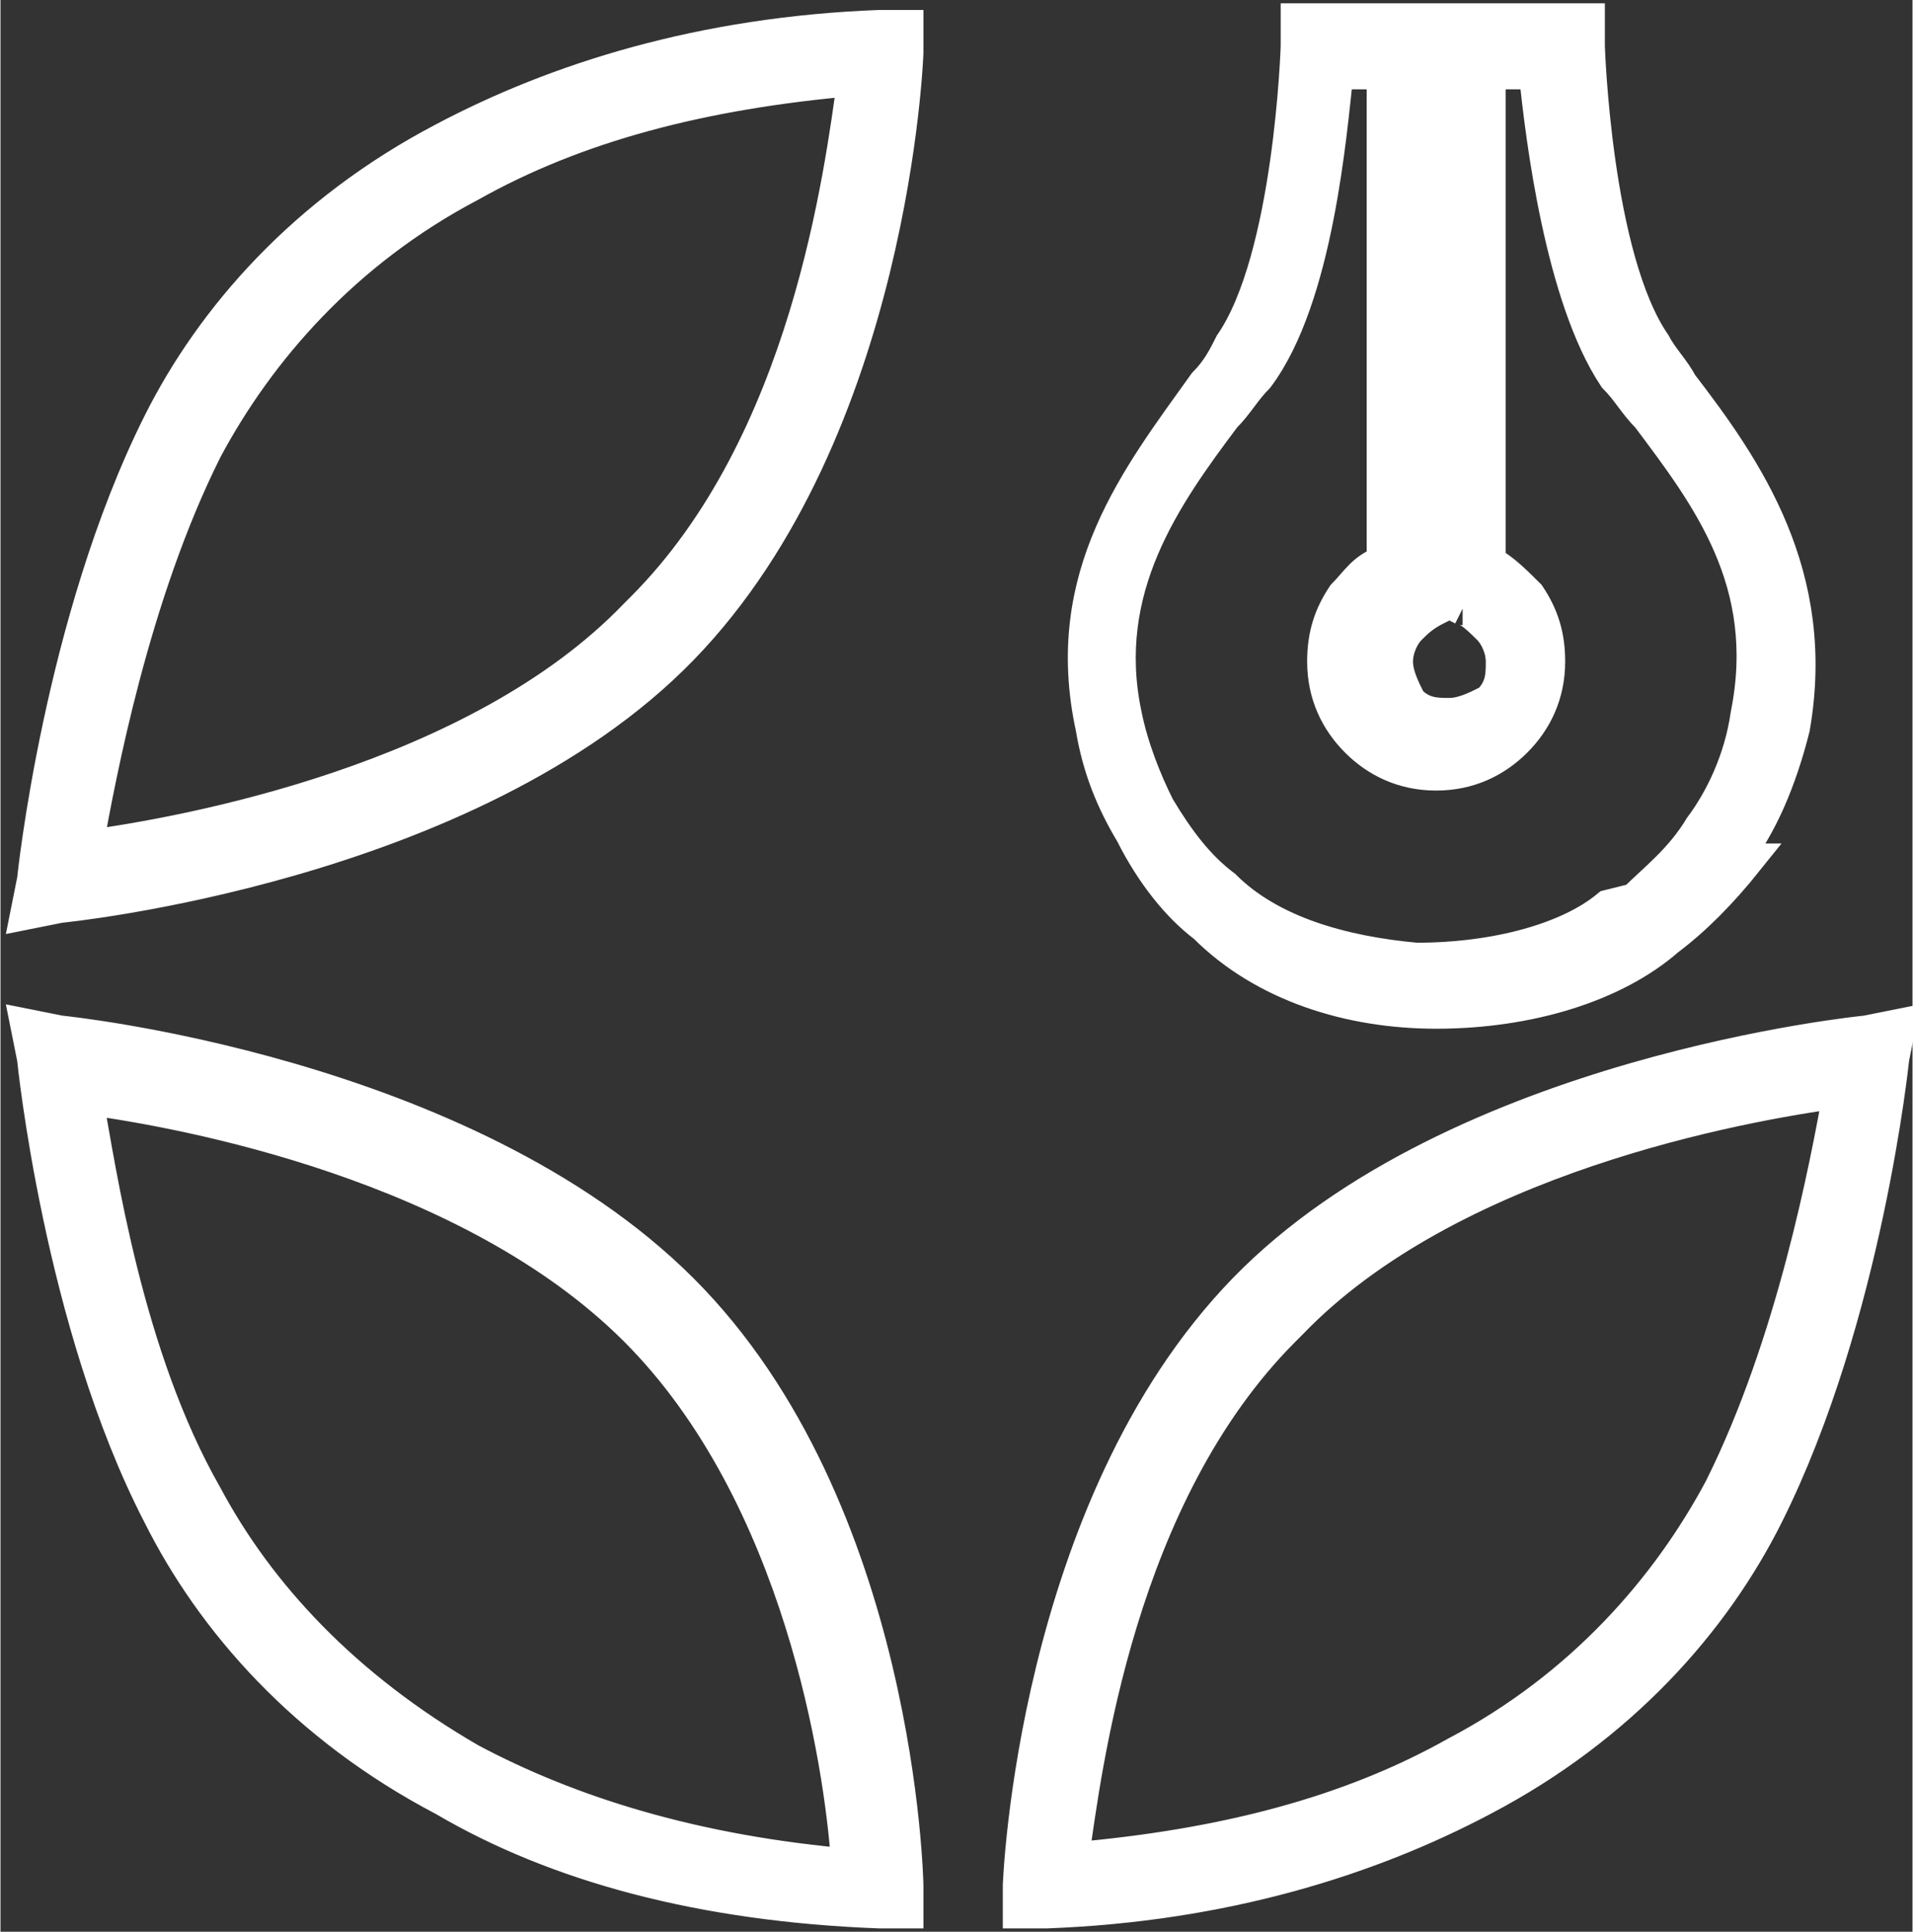 <?xml version="1.0" encoding="UTF-8"?> <!-- Creator: CorelDRAW --> <svg xmlns="http://www.w3.org/2000/svg" xmlns:xlink="http://www.w3.org/1999/xlink" xmlns:xodm="http://www.corel.com/coreldraw/odm/2003" xml:space="preserve" width="4.56mm" height="4.605mm" style="shape-rendering:geometricPrecision; text-rendering:geometricPrecision; image-rendering:optimizeQuality; fill-rule:evenodd; clip-rule:evenodd" viewBox="0 0 0.289 0.292"><rect x="0" y="0" width="0.289" height="0.292" fill="#333333" stroke="none"/> <defs> <style type="text/css"> <![CDATA[ .str0 {stroke:white;stroke-width:0.005;stroke-miterlimit:22.926} .fil0 {fill:white;fill-rule:nonzero} ]]> </style> </defs> <g id="Слой_x0020_1">  <path class="fil0 str0" d="M0.247 0.136c0.003,-0.003 0.007,-0.006 0.01,-0.011 0.003,-0.004 0.006,-0.01 0.007,-0.017 0.004,-0.02 -0.006,-0.033 -0.015,-0.045 -0.002,-0.002 -0.003,-0.004 -0.005,-0.006 -0.008,-0.012 -0.011,-0.036 -0.012,-0.046l-0.007 0 0 0.074c0.002,0.001 0.004,0.003 0.006,0.005 0.002,0.003 0.003,0.006 0.003,0.01 0,0.005 -0.002,0.009 -0.005,0.012l-0 0c-0.003,0.003 -0.007,0.005 -0.012,0.005 -0.005,0 -0.009,-0.002 -0.012,-0.005l-0 0c-0.003,-0.003 -0.005,-0.007 -0.005,-0.012 0,-0.004 0.001,-0.007 0.003,-0.01 0.002,-0.002 0.003,-0.004 0.006,-0.005l0 -0.074 -0.007 0c-0.001,0.009 -0.003,0.034 -0.012,0.046 -0.002,0.002 -0.003,0.004 -0.005,0.006 -0.009,0.012 -0.019,0.026 -0.015,0.045 0.001,0.005 0.003,0.01 0.005,0.014 0.003,0.005 0.006,0.009 0.01,0.012l0 0c0.007,0.007 0.018,0.01 0.029,0.011 0.012,0 0.023,-0.003 0.029,-0.008l0 -0zm0.017 -0.006c-0.004,0.005 -0.008,0.009 -0.012,0.012 -0.008,0.007 -0.021,0.011 -0.035,0.011 -0.013,-0 -0.026,-0.004 -0.035,-0.013 -0.004,-0.003 -0.008,-0.008 -0.011,-0.014 -0.003,-0.005 -0.005,-0.01 -0.006,-0.016 -0.005,-0.023 0.007,-0.038 0.017,-0.052 0.002,-0.002 0.003,-0.004 0.004,-0.006 0.009,-0.013 0.01,-0.045 0.01,-0.045l0 -0.004c0.007,0 0.015,-0 0.022,0 0.007,-0 0.015,-0 0.022,-0l0 0.004c0,0 0.001,0.032 0.01,0.045 0.001,0.002 0.003,0.004 0.004,0.006 0.01,0.013 0.021,0.029 0.017,0.052 -0.002,0.008 -0.005,0.015 -0.009,0.02zm-0.043 -0.038l-0.002 -0.001 -0.002 0.001c-0.002,0.001 -0.003,0.002 -0.004,0.003 -0.001,0.001 -0.002,0.003 -0.002,0.005 0,0.002 0.001,0.004 0.002,0.006 0.002,0.002 0.004,0.002 0.006,0.002 0.002,0 0.004,-0.001 0.006,-0.002l0 -0c0.002,-0.002 0.002,-0.004 0.002,-0.006 0,-0.002 -0.001,-0.004 -0.002,-0.005 -0.001,-0.001 -0.003,-0.003 -0.004,-0.003zm-0.093 0.189c-0.001,-0.014 -0.007,-0.055 -0.032,-0.08 -0.025,-0.025 -0.068,-0.033 -0.083,-0.035 0.002,0.011 0.006,0.039 0.018,0.06 0.008,0.015 0.021,0.029 0.04,0.04 0.015,0.008 0.034,0.014 0.058,0.016zm-0.025 -0.086c0.033,0.033 0.034,0.09 0.034,0.09l0 0.004 -0.004 -0c-0.027,-0.001 -0.049,-0.007 -0.066,-0.017 -0.021,-0.011 -0.035,-0.027 -0.043,-0.043 -0.015,-0.029 -0.019,-0.069 -0.019,-0.069l-0.001 -0.005 0.005 0.001c0,0 0.061,0.006 0.094,0.039zm0.051 0.09c0,-0 0.002,-0.057 0.034,-0.09 0.032,-0.033 0.094,-0.039 0.094,-0.039l0.005 -0.001 -0.001 0.005c-0,0 -0.004,0.039 -0.019,0.069 -0.008,0.016 -0.022,0.032 -0.043,0.043 -0.017,0.009 -0.039,0.016 -0.066,0.017l-0.004 0 0 -0.004zm0.04 -0.084c-0.025,0.025 -0.03,0.066 -0.032,0.08 0.023,-0.002 0.042,-0.007 0.058,-0.016 0.019,-0.01 0.032,-0.025 0.04,-0.04 0.011,-0.022 0.016,-0.049 0.018,-0.06 -0.015,0.002 -0.059,0.01 -0.083,0.035zm-0.057 -0.193c-0,0 -0.002,0.057 -0.034,0.09 -0.032,0.033 -0.094,0.039 -0.094,0.039l-0.005 0.001 0.001 -0.005c0,-0 0.004,-0.039 0.019,-0.069 0.008,-0.016 0.022,-0.032 0.043,-0.043 0.017,-0.009 0.039,-0.016 0.066,-0.017l0.004 -0 -0 0.004zm-0.04 0.084c0.025,-0.025 0.03,-0.066 0.032,-0.08 -0.023,0.002 -0.042,0.007 -0.058,0.016 -0.019,0.01 -0.032,0.025 -0.04,0.04 -0.011,0.022 -0.016,0.049 -0.018,0.06 0.015,-0.002 0.059,-0.01 0.083,-0.035z"></path> </g> </svg> 